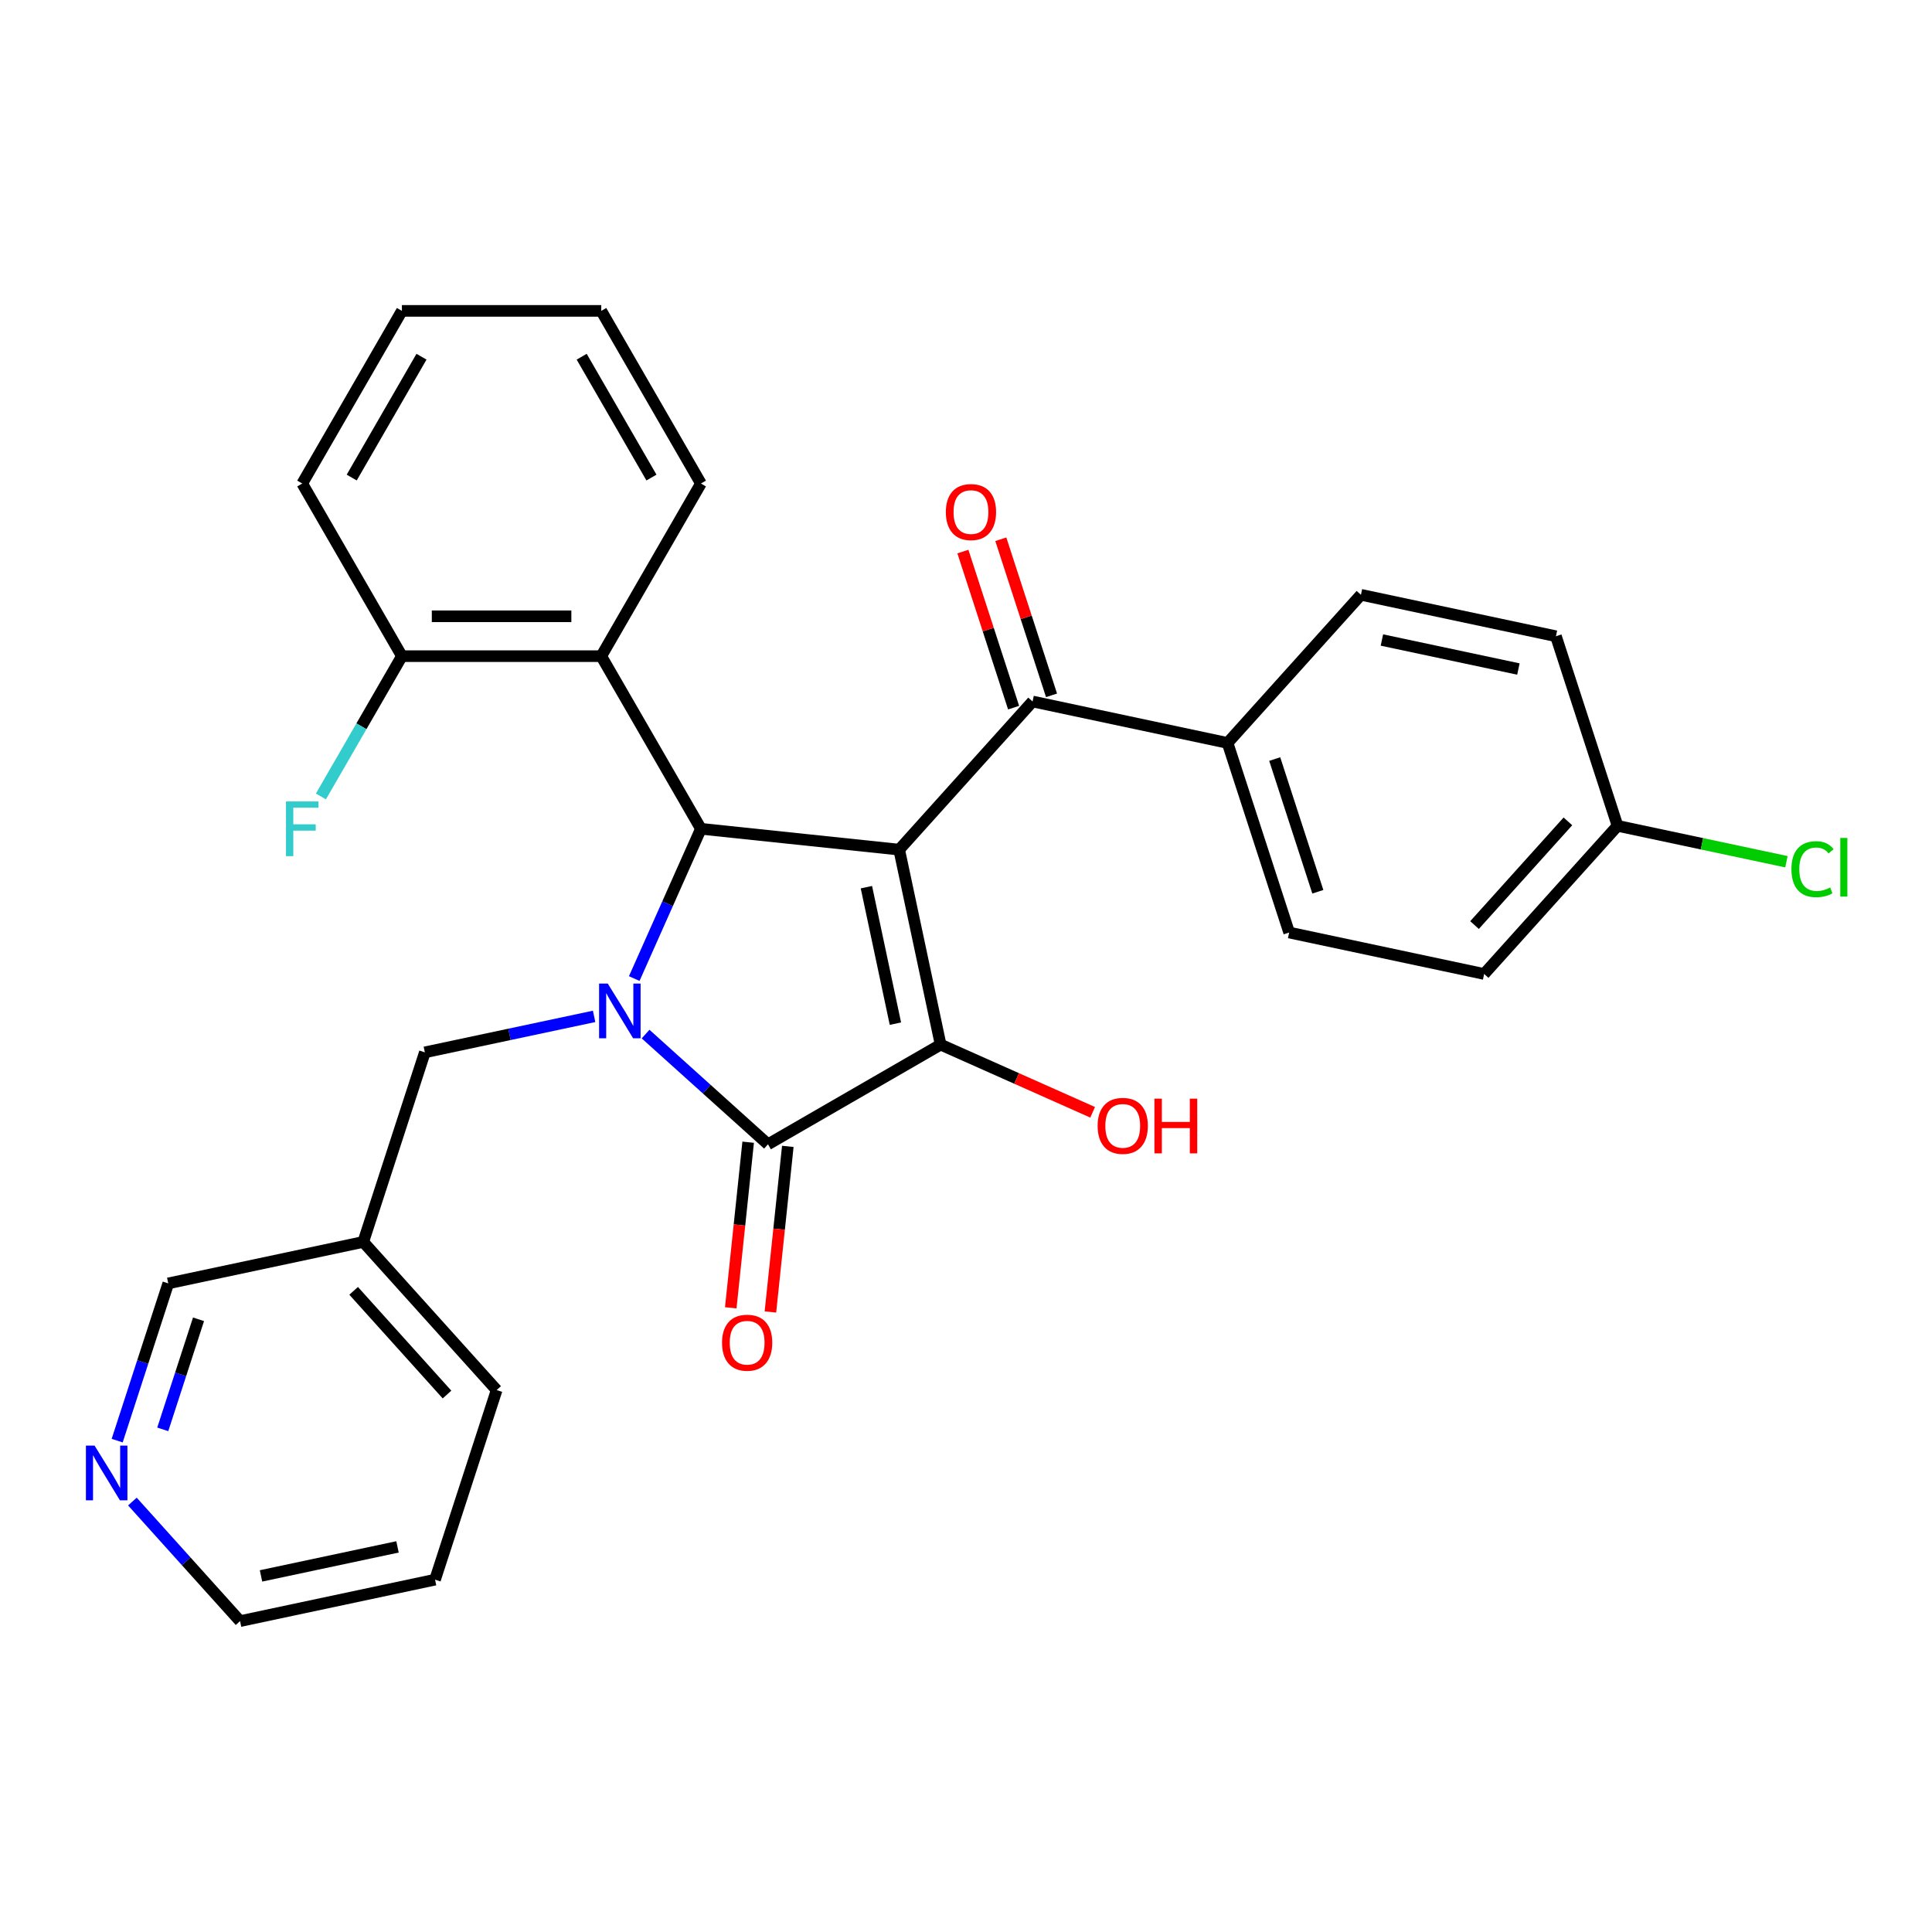 <?xml version='1.0' encoding='iso-8859-1'?>
<svg version='1.1' baseProfile='full'
              xmlns='http://www.w3.org/2000/svg'
                      xmlns:rdkit='http://www.rdkit.org/xml'
                      xmlns:xlink='http://www.w3.org/1999/xlink'
                  xml:space='preserve'
width='1000px' height='1000px' viewBox='0 0 1000 1000'>
<!-- END OF HEADER -->
<rect style='opacity:1.0;fill:#FFFFFF;stroke:none' width='1000' height='1000' x='0' y='0'> </rect>
<path class='bond-1' d='M 465.414,439.769 L 486.866,540.695' style='fill:none;fill-rule:evenodd;stroke:#000000;stroke-width:6px;stroke-linecap:butt;stroke-linejoin:miter;stroke-opacity:1' />
<path class='bond-1' d='M 448.447,459.198 L 463.463,529.846' style='fill:none;fill-rule:evenodd;stroke:#000000;stroke-width:6px;stroke-linecap:butt;stroke-linejoin:miter;stroke-opacity:1' />
<path class='bond-3' d='M 465.414,439.769 L 362.799,428.983' style='fill:none;fill-rule:evenodd;stroke:#000000;stroke-width:6px;stroke-linecap:butt;stroke-linejoin:miter;stroke-opacity:1' />
<path class='bond-4' d='M 465.414,439.769 L 534.455,363.091' style='fill:none;fill-rule:evenodd;stroke:#000000;stroke-width:6px;stroke-linecap:butt;stroke-linejoin:miter;stroke-opacity:1' />
<path class='bond-0' d='M 328.284,506.504 L 345.541,467.744' style='fill:none;fill-rule:evenodd;stroke:#0000FF;stroke-width:6px;stroke-linecap:butt;stroke-linejoin:miter;stroke-opacity:1' />
<path class='bond-0' d='M 345.541,467.744 L 362.799,428.983' style='fill:none;fill-rule:evenodd;stroke:#000000;stroke-width:6px;stroke-linecap:butt;stroke-linejoin:miter;stroke-opacity:1' />
<path class='bond-6' d='M 307.512,526.075 L 263.708,535.385' style='fill:none;fill-rule:evenodd;stroke:#0000FF;stroke-width:6px;stroke-linecap:butt;stroke-linejoin:miter;stroke-opacity:1' />
<path class='bond-6' d='M 263.708,535.385 L 219.905,544.696' style='fill:none;fill-rule:evenodd;stroke:#000000;stroke-width:6px;stroke-linecap:butt;stroke-linejoin:miter;stroke-opacity:1' />
<path class='bond-29' d='M 334.151,535.236 L 365.83,563.761' style='fill:none;fill-rule:evenodd;stroke:#0000FF;stroke-width:6px;stroke-linecap:butt;stroke-linejoin:miter;stroke-opacity:1' />
<path class='bond-29' d='M 365.83,563.761 L 397.509,592.285' style='fill:none;fill-rule:evenodd;stroke:#000000;stroke-width:6px;stroke-linecap:butt;stroke-linejoin:miter;stroke-opacity:1' />
<path class='bond-2' d='M 486.866,540.695 L 397.509,592.285' style='fill:none;fill-rule:evenodd;stroke:#000000;stroke-width:6px;stroke-linecap:butt;stroke-linejoin:miter;stroke-opacity:1' />
<path class='bond-11' d='M 486.866,540.695 L 526.207,558.21' style='fill:none;fill-rule:evenodd;stroke:#000000;stroke-width:6px;stroke-linecap:butt;stroke-linejoin:miter;stroke-opacity:1' />
<path class='bond-11' d='M 526.207,558.21 L 565.547,575.725' style='fill:none;fill-rule:evenodd;stroke:#FF0000;stroke-width:6px;stroke-linecap:butt;stroke-linejoin:miter;stroke-opacity:1' />
<path class='bond-7' d='M 387.248,591.206 L 382.743,634.064' style='fill:none;fill-rule:evenodd;stroke:#000000;stroke-width:6px;stroke-linecap:butt;stroke-linejoin:miter;stroke-opacity:1' />
<path class='bond-7' d='M 382.743,634.064 L 378.239,676.922' style='fill:none;fill-rule:evenodd;stroke:#FF0000;stroke-width:6px;stroke-linecap:butt;stroke-linejoin:miter;stroke-opacity:1' />
<path class='bond-7' d='M 407.771,593.363 L 403.266,636.221' style='fill:none;fill-rule:evenodd;stroke:#000000;stroke-width:6px;stroke-linecap:butt;stroke-linejoin:miter;stroke-opacity:1' />
<path class='bond-7' d='M 403.266,636.221 L 398.762,679.079' style='fill:none;fill-rule:evenodd;stroke:#FF0000;stroke-width:6px;stroke-linecap:butt;stroke-linejoin:miter;stroke-opacity:1' />
<path class='bond-5' d='M 362.799,428.983 L 311.208,339.626' style='fill:none;fill-rule:evenodd;stroke:#000000;stroke-width:6px;stroke-linecap:butt;stroke-linejoin:miter;stroke-opacity:1' />
<path class='bond-8' d='M 534.455,363.091 L 635.381,384.543' style='fill:none;fill-rule:evenodd;stroke:#000000;stroke-width:6px;stroke-linecap:butt;stroke-linejoin:miter;stroke-opacity:1' />
<path class='bond-10' d='M 544.268,359.902 L 531.143,319.507' style='fill:none;fill-rule:evenodd;stroke:#000000;stroke-width:6px;stroke-linecap:butt;stroke-linejoin:miter;stroke-opacity:1' />
<path class='bond-10' d='M 531.143,319.507 L 518.018,279.111' style='fill:none;fill-rule:evenodd;stroke:#FF0000;stroke-width:6px;stroke-linecap:butt;stroke-linejoin:miter;stroke-opacity:1' />
<path class='bond-10' d='M 524.642,366.279 L 511.517,325.883' style='fill:none;fill-rule:evenodd;stroke:#000000;stroke-width:6px;stroke-linecap:butt;stroke-linejoin:miter;stroke-opacity:1' />
<path class='bond-10' d='M 511.517,325.883 L 498.392,285.488' style='fill:none;fill-rule:evenodd;stroke:#FF0000;stroke-width:6px;stroke-linecap:butt;stroke-linejoin:miter;stroke-opacity:1' />
<path class='bond-9' d='M 311.208,339.626 L 208.028,339.626' style='fill:none;fill-rule:evenodd;stroke:#000000;stroke-width:6px;stroke-linecap:butt;stroke-linejoin:miter;stroke-opacity:1' />
<path class='bond-9' d='M 295.731,318.99 L 223.505,318.99' style='fill:none;fill-rule:evenodd;stroke:#000000;stroke-width:6px;stroke-linecap:butt;stroke-linejoin:miter;stroke-opacity:1' />
<path class='bond-21' d='M 311.208,339.626 L 362.799,250.269' style='fill:none;fill-rule:evenodd;stroke:#000000;stroke-width:6px;stroke-linecap:butt;stroke-linejoin:miter;stroke-opacity:1' />
<path class='bond-13' d='M 219.905,544.696 L 188.021,642.827' style='fill:none;fill-rule:evenodd;stroke:#000000;stroke-width:6px;stroke-linecap:butt;stroke-linejoin:miter;stroke-opacity:1' />
<path class='bond-14' d='M 635.381,384.543 L 667.266,482.674' style='fill:none;fill-rule:evenodd;stroke:#000000;stroke-width:6px;stroke-linecap:butt;stroke-linejoin:miter;stroke-opacity:1' />
<path class='bond-14' d='M 659.79,392.886 L 682.109,461.577' style='fill:none;fill-rule:evenodd;stroke:#000000;stroke-width:6px;stroke-linecap:butt;stroke-linejoin:miter;stroke-opacity:1' />
<path class='bond-15' d='M 635.381,384.543 L 704.422,307.865' style='fill:none;fill-rule:evenodd;stroke:#000000;stroke-width:6px;stroke-linecap:butt;stroke-linejoin:miter;stroke-opacity:1' />
<path class='bond-17' d='M 208.028,339.626 L 187.065,375.935' style='fill:none;fill-rule:evenodd;stroke:#000000;stroke-width:6px;stroke-linecap:butt;stroke-linejoin:miter;stroke-opacity:1' />
<path class='bond-17' d='M 187.065,375.935 L 166.102,412.244' style='fill:none;fill-rule:evenodd;stroke:#33CCCC;stroke-width:6px;stroke-linecap:butt;stroke-linejoin:miter;stroke-opacity:1' />
<path class='bond-24' d='M 208.028,339.626 L 156.437,250.269' style='fill:none;fill-rule:evenodd;stroke:#000000;stroke-width:6px;stroke-linecap:butt;stroke-linejoin:miter;stroke-opacity:1' />
<path class='bond-12' d='M 60.649,745.67 L 73.872,704.975' style='fill:none;fill-rule:evenodd;stroke:#0000FF;stroke-width:6px;stroke-linecap:butt;stroke-linejoin:miter;stroke-opacity:1' />
<path class='bond-12' d='M 73.872,704.975 L 87.095,664.279' style='fill:none;fill-rule:evenodd;stroke:#000000;stroke-width:6px;stroke-linecap:butt;stroke-linejoin:miter;stroke-opacity:1' />
<path class='bond-12' d='M 84.242,739.838 L 93.498,711.351' style='fill:none;fill-rule:evenodd;stroke:#0000FF;stroke-width:6px;stroke-linecap:butt;stroke-linejoin:miter;stroke-opacity:1' />
<path class='bond-12' d='M 93.498,711.351 L 102.754,682.865' style='fill:none;fill-rule:evenodd;stroke:#000000;stroke-width:6px;stroke-linecap:butt;stroke-linejoin:miter;stroke-opacity:1' />
<path class='bond-32' d='M 68.53,777.202 L 96.391,808.145' style='fill:none;fill-rule:evenodd;stroke:#0000FF;stroke-width:6px;stroke-linecap:butt;stroke-linejoin:miter;stroke-opacity:1' />
<path class='bond-32' d='M 96.391,808.145 L 124.252,839.088' style='fill:none;fill-rule:evenodd;stroke:#000000;stroke-width:6px;stroke-linecap:butt;stroke-linejoin:miter;stroke-opacity:1' />
<path class='bond-22' d='M 188.021,642.827 L 87.095,664.279' style='fill:none;fill-rule:evenodd;stroke:#000000;stroke-width:6px;stroke-linecap:butt;stroke-linejoin:miter;stroke-opacity:1' />
<path class='bond-25' d='M 188.021,642.827 L 257.062,719.505' style='fill:none;fill-rule:evenodd;stroke:#000000;stroke-width:6px;stroke-linecap:butt;stroke-linejoin:miter;stroke-opacity:1' />
<path class='bond-25' d='M 183.041,668.137 L 231.37,721.811' style='fill:none;fill-rule:evenodd;stroke:#000000;stroke-width:6px;stroke-linecap:butt;stroke-linejoin:miter;stroke-opacity:1' />
<path class='bond-18' d='M 667.266,482.674 L 768.191,504.126' style='fill:none;fill-rule:evenodd;stroke:#000000;stroke-width:6px;stroke-linecap:butt;stroke-linejoin:miter;stroke-opacity:1' />
<path class='bond-19' d='M 704.422,307.865 L 805.348,329.317' style='fill:none;fill-rule:evenodd;stroke:#000000;stroke-width:6px;stroke-linecap:butt;stroke-linejoin:miter;stroke-opacity:1' />
<path class='bond-19' d='M 715.271,331.268 L 785.919,346.285' style='fill:none;fill-rule:evenodd;stroke:#000000;stroke-width:6px;stroke-linecap:butt;stroke-linejoin:miter;stroke-opacity:1' />
<path class='bond-16' d='M 837.233,427.448 L 805.348,329.317' style='fill:none;fill-rule:evenodd;stroke:#000000;stroke-width:6px;stroke-linecap:butt;stroke-linejoin:miter;stroke-opacity:1' />
<path class='bond-20' d='M 837.233,427.448 L 880.946,436.739' style='fill:none;fill-rule:evenodd;stroke:#000000;stroke-width:6px;stroke-linecap:butt;stroke-linejoin:miter;stroke-opacity:1' />
<path class='bond-20' d='M 880.946,436.739 L 924.659,446.031' style='fill:none;fill-rule:evenodd;stroke:#00CC00;stroke-width:6px;stroke-linecap:butt;stroke-linejoin:miter;stroke-opacity:1' />
<path class='bond-30' d='M 837.233,427.448 L 768.191,504.126' style='fill:none;fill-rule:evenodd;stroke:#000000;stroke-width:6px;stroke-linecap:butt;stroke-linejoin:miter;stroke-opacity:1' />
<path class='bond-30' d='M 811.541,425.141 L 763.212,478.816' style='fill:none;fill-rule:evenodd;stroke:#000000;stroke-width:6px;stroke-linecap:butt;stroke-linejoin:miter;stroke-opacity:1' />
<path class='bond-26' d='M 362.799,250.269 L 311.208,160.912' style='fill:none;fill-rule:evenodd;stroke:#000000;stroke-width:6px;stroke-linecap:butt;stroke-linejoin:miter;stroke-opacity:1' />
<path class='bond-26' d='M 337.189,247.184 L 301.075,184.634' style='fill:none;fill-rule:evenodd;stroke:#000000;stroke-width:6px;stroke-linecap:butt;stroke-linejoin:miter;stroke-opacity:1' />
<path class='bond-23' d='M 124.252,839.088 L 225.177,817.635' style='fill:none;fill-rule:evenodd;stroke:#000000;stroke-width:6px;stroke-linecap:butt;stroke-linejoin:miter;stroke-opacity:1' />
<path class='bond-23' d='M 135.1,815.685 L 205.748,800.668' style='fill:none;fill-rule:evenodd;stroke:#000000;stroke-width:6px;stroke-linecap:butt;stroke-linejoin:miter;stroke-opacity:1' />
<path class='bond-31' d='M 156.437,250.269 L 208.028,160.912' style='fill:none;fill-rule:evenodd;stroke:#000000;stroke-width:6px;stroke-linecap:butt;stroke-linejoin:miter;stroke-opacity:1' />
<path class='bond-31' d='M 182.047,247.184 L 218.16,184.634' style='fill:none;fill-rule:evenodd;stroke:#000000;stroke-width:6px;stroke-linecap:butt;stroke-linejoin:miter;stroke-opacity:1' />
<path class='bond-27' d='M 257.062,719.505 L 225.177,817.635' style='fill:none;fill-rule:evenodd;stroke:#000000;stroke-width:6px;stroke-linecap:butt;stroke-linejoin:miter;stroke-opacity:1' />
<path class='bond-28' d='M 311.208,160.912 L 208.028,160.912' style='fill:none;fill-rule:evenodd;stroke:#000000;stroke-width:6px;stroke-linecap:butt;stroke-linejoin:miter;stroke-opacity:1' />
<path  class='atom-1' d='M 314.571 509.084
L 323.851 524.084
Q 324.771 525.564, 326.251 528.244
Q 327.731 530.924, 327.811 531.084
L 327.811 509.084
L 331.571 509.084
L 331.571 537.404
L 327.691 537.404
L 317.731 521.004
Q 316.571 519.084, 315.331 516.884
Q 314.131 514.684, 313.771 514.004
L 313.771 537.404
L 310.091 537.404
L 310.091 509.084
L 314.571 509.084
' fill='#0000FF'/>
<path  class='atom-8' d='M 373.724 694.98
Q 373.724 688.18, 377.084 684.38
Q 380.444 680.58, 386.724 680.58
Q 393.004 680.58, 396.364 684.38
Q 399.724 688.18, 399.724 694.98
Q 399.724 701.86, 396.324 705.78
Q 392.924 709.66, 386.724 709.66
Q 380.484 709.66, 377.084 705.78
Q 373.724 701.9, 373.724 694.98
M 386.724 706.46
Q 391.044 706.46, 393.364 703.58
Q 395.724 700.66, 395.724 694.98
Q 395.724 689.42, 393.364 686.62
Q 391.044 683.78, 386.724 683.78
Q 382.404 683.78, 380.044 686.58
Q 377.724 689.38, 377.724 694.98
Q 377.724 700.7, 380.044 703.58
Q 382.404 706.46, 386.724 706.46
' fill='#FF0000'/>
<path  class='atom-11' d='M 489.571 265.04
Q 489.571 258.24, 492.931 254.44
Q 496.291 250.64, 502.571 250.64
Q 508.851 250.64, 512.211 254.44
Q 515.571 258.24, 515.571 265.04
Q 515.571 271.92, 512.171 275.84
Q 508.771 279.72, 502.571 279.72
Q 496.331 279.72, 492.931 275.84
Q 489.571 271.96, 489.571 265.04
M 502.571 276.52
Q 506.891 276.52, 509.211 273.64
Q 511.571 270.72, 511.571 265.04
Q 511.571 259.48, 509.211 256.68
Q 506.891 253.84, 502.571 253.84
Q 498.251 253.84, 495.891 256.64
Q 493.571 259.44, 493.571 265.04
Q 493.571 270.76, 495.891 273.64
Q 498.251 276.52, 502.571 276.52
' fill='#FF0000'/>
<path  class='atom-12' d='M 568.127 582.742
Q 568.127 575.942, 571.487 572.142
Q 574.847 568.342, 581.127 568.342
Q 587.407 568.342, 590.767 572.142
Q 594.127 575.942, 594.127 582.742
Q 594.127 589.622, 590.727 593.542
Q 587.327 597.422, 581.127 597.422
Q 574.887 597.422, 571.487 593.542
Q 568.127 589.662, 568.127 582.742
M 581.127 594.222
Q 585.447 594.222, 587.767 591.342
Q 590.127 588.422, 590.127 582.742
Q 590.127 577.182, 587.767 574.382
Q 585.447 571.542, 581.127 571.542
Q 576.807 571.542, 574.447 574.342
Q 572.127 577.142, 572.127 582.742
Q 572.127 588.462, 574.447 591.342
Q 576.807 594.222, 581.127 594.222
' fill='#FF0000'/>
<path  class='atom-12' d='M 597.527 568.662
L 601.367 568.662
L 601.367 580.702
L 615.847 580.702
L 615.847 568.662
L 619.687 568.662
L 619.687 596.982
L 615.847 596.982
L 615.847 583.902
L 601.367 583.902
L 601.367 596.982
L 597.527 596.982
L 597.527 568.662
' fill='#FF0000'/>
<path  class='atom-13' d='M 48.95 748.25
L 58.23 763.25
Q 59.15 764.73, 60.63 767.41
Q 62.11 770.09, 62.19 770.25
L 62.19 748.25
L 65.95 748.25
L 65.95 776.57
L 62.07 776.57
L 52.11 760.17
Q 50.95 758.25, 49.71 756.05
Q 48.51 753.85, 48.15 753.17
L 48.15 776.57
L 44.47 776.57
L 44.47 748.25
L 48.95 748.25
' fill='#0000FF'/>
<path  class='atom-18' d='M 148.017 414.823
L 164.857 414.823
L 164.857 418.063
L 151.817 418.063
L 151.817 426.663
L 163.417 426.663
L 163.417 429.943
L 151.817 429.943
L 151.817 443.143
L 148.017 443.143
L 148.017 414.823
' fill='#33CCCC'/>
<path  class='atom-21' d='M 927.239 449.88
Q 927.239 442.84, 930.519 439.16
Q 933.839 435.44, 940.119 435.44
Q 945.959 435.44, 949.079 439.56
L 946.439 441.72
Q 944.159 438.72, 940.119 438.72
Q 935.839 438.72, 933.559 441.6
Q 931.319 444.44, 931.319 449.88
Q 931.319 455.48, 933.639 458.36
Q 935.999 461.24, 940.559 461.24
Q 943.679 461.24, 947.319 459.36
L 948.439 462.36
Q 946.959 463.32, 944.719 463.88
Q 942.479 464.44, 939.999 464.44
Q 933.839 464.44, 930.519 460.68
Q 927.239 456.92, 927.239 449.88
' fill='#00CC00'/>
<path  class='atom-21' d='M 952.519 433.72
L 956.199 433.72
L 956.199 464.08
L 952.519 464.08
L 952.519 433.72
' fill='#00CC00'/>
</svg>
